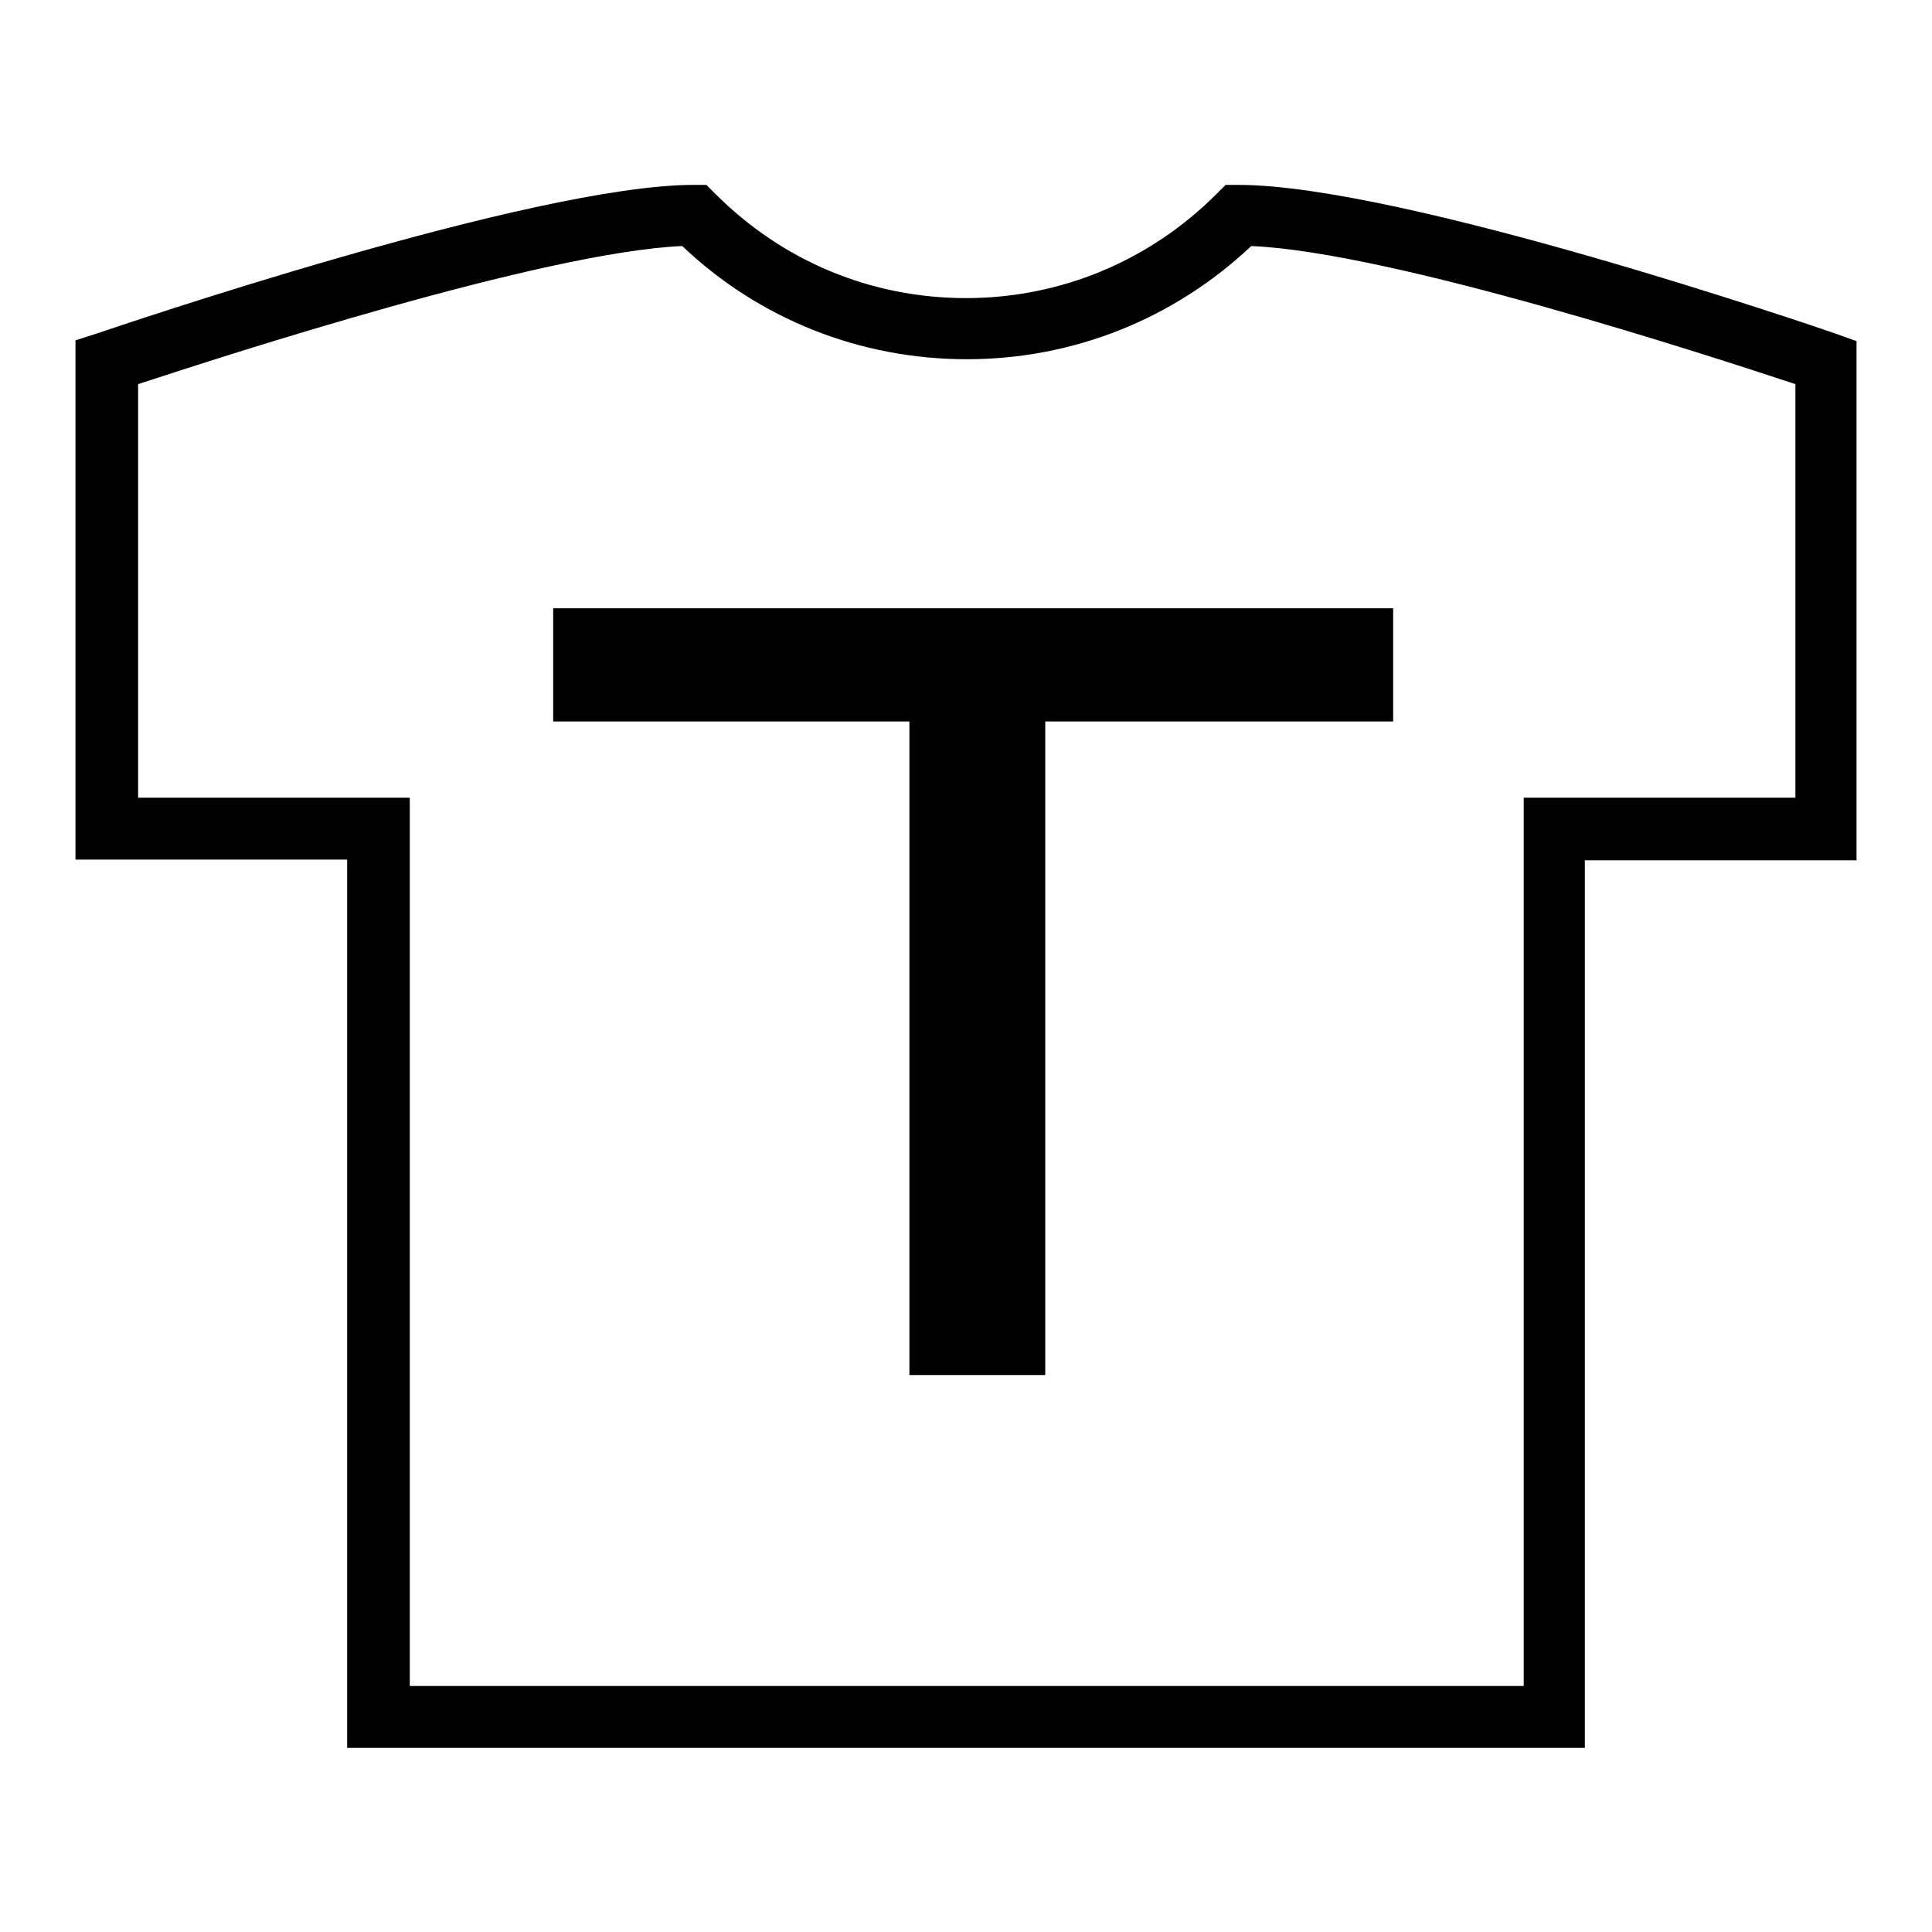 <?xml version="1.0" encoding="utf-8"?>
<!-- Svg Vector Icons : http://www.onlinewebfonts.com/icon -->
<!DOCTYPE svg PUBLIC "-//W3C//DTD SVG 1.1//EN" "http://www.w3.org/Graphics/SVG/1.1/DTD/svg11.dtd">
<svg version="1.1" xmlns="http://www.w3.org/2000/svg" xmlns:xlink="http://www.w3.org/1999/xlink" x="0px" y="0px" viewBox="0 0 256 256" enable-background="new 0 0 256 256" xml:space="preserve">
<g><g><path fill="#000000" d="M210,231.6H46V113.9H10V45.1l2.8-0.9c2.4-0.8,57.8-19.7,79.1-19.7h1.7l1.2,1.2c8.9,8.9,20.6,13.8,33.2,13.8c12.5,0,24.3-4.9,33.2-13.8l1.2-1.2h1.7c21.7,0,76.8,18.9,79.1,19.7l2.8,1V114h-36V231.6z M54.2,223.4h147.7V105.7h36V50.9c-11.2-3.7-53.4-17.5-72.1-18.3c-10.3,9.7-23.6,15-37.7,15c-14.1,0-27.5-5.3-37.7-15c-18.4,0.8-60.8,14.6-72.1,18.3v54.8h36V223.4L54.2,223.4z"/><path fill="#000000" d="M184.5,80.6H73.3v15h47.2v86.6h18V95.6h46.1V80.6z"/></g></g>
</svg>